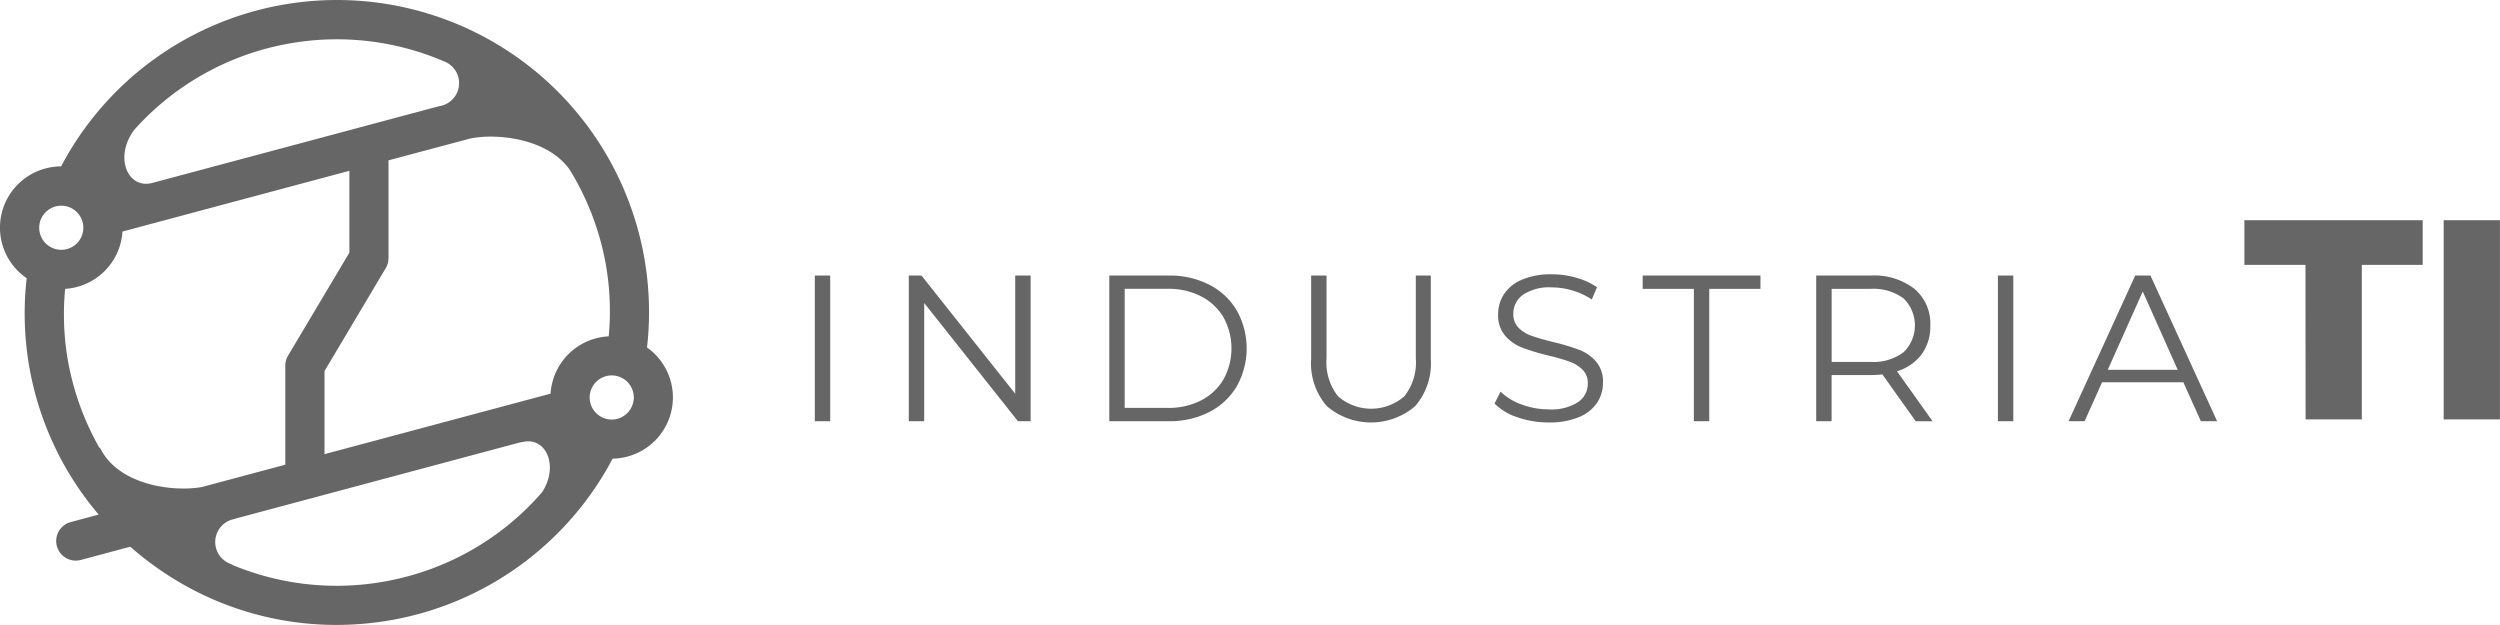 <svg xmlns="http://www.w3.org/2000/svg" width="120" height="30" viewBox="0 0 120 30"><g transform="translate(-203.711 -4275.856)"><g transform="translate(203.711 4275.856)"><path d="M78.573,93.424a2.938,2.938,0,0,0-1.243-2.4,14.98,14.98,0,0,0-17.707-16.41,14.962,14.962,0,0,0-10.417,7.718A2.94,2.94,0,0,0,47.554,87.7a14.89,14.89,0,0,0,3.455,11.345l-1.341.359a.941.941,0,1,0,.487,1.818l2.372-.635a15.232,15.232,0,0,0,1.5,1.163,14.887,14.887,0,0,0,8.389,2.592,15.159,15.159,0,0,0,2.851-.272,14.963,14.963,0,0,0,10.412-7.71A2.944,2.944,0,0,0,78.573,93.424ZM75.491,90.49A2.941,2.941,0,0,0,72.7,93.24l-10.85,2.905V92.156l2.939-4.941a.947.947,0,0,0,.132-.482V82.041L68.824,81h0c1.2-.265,3.714-.054,4.8,1.5a13.046,13.046,0,0,1,1.7,4.384A12.887,12.887,0,0,1,75.491,90.49ZM59.978,76.467a13.02,13.02,0,0,1,7.593.817,1.118,1.118,0,0,1-.225,2.159h0l-13.788,3.69h0c-1.175.282-1.811-1.269-.838-2.559A13,13,0,0,1,59.978,76.467ZM49.214,84.218a1.059,1.059,0,1,1-1.059,1.059A1.06,1.06,0,0,1,49.214,84.218ZM49.4,88.21a2.942,2.942,0,0,0,2.752-2.751l10.891-2.915v3.929L60.1,91.415a.946.946,0,0,0-.132.482v4.753l-4,1.071c-1.337.244-4-.056-4.9-1.888-.007.005-.011.011-.018.016a13.132,13.132,0,0,1-1.488-4.037h0A12.879,12.879,0,0,1,49.4,88.21Zm15.513,14.014a13.008,13.008,0,0,1-7.448-.747.787.787,0,0,0-.1-.055,1.121,1.121,0,0,1,.2-2.171l-.017-.006,13.7-3.668a.581.581,0,0,0,.106-.015c1.131-.271,1.759,1.153.939,2.41A13,13,0,0,1,64.909,102.224Zm10.723-7.741a1.059,1.059,0,1,1,1.059-1.059A1.061,1.061,0,0,1,75.632,94.483Z" transform="translate(-46.273 -74.345)" fill="#666"/><g transform="translate(39.111 10.57)"><path d="M558.121,241.377h.739v6.993h-.739Z" transform="translate(-558.121 -238.721)" fill="#666"/><path d="M620.989,241.377v6.993h-.609l-4.5-5.674v5.674h-.739v-6.993h.609l4.5,5.674v-5.674Z" transform="translate(-610.63 -238.721)" fill="#666"/><path d="M736.632,241.377h2.847a4.162,4.162,0,0,1,1.958.444,3.242,3.242,0,0,1,1.319,1.239,3.735,3.735,0,0,1,0,3.626,3.243,3.243,0,0,1-1.319,1.239,4.162,4.162,0,0,1-1.958.444h-2.847Zm2.807,6.353a3.39,3.39,0,0,0,1.609-.365,2.648,2.648,0,0,0,1.069-1.009,3.089,3.089,0,0,0,0-2.967,2.651,2.651,0,0,0-1.069-1.009,3.39,3.39,0,0,0-1.609-.365h-2.068v5.714Z" transform="translate(-722.497 -238.721)" fill="#666"/><path d="M859.762,247.65a3.121,3.121,0,0,1-.759-2.268v-4.006h.739v3.976a2.615,2.615,0,0,0,.549,1.818,2.418,2.418,0,0,0,3.187,0,2.615,2.615,0,0,0,.549-1.818v-3.976h.719v4.006a3.134,3.134,0,0,1-.754,2.268,3.261,3.261,0,0,1-4.231,0Z" transform="translate(-835.179 -238.721)" fill="#666"/><path d="M971.25,247.481a2.734,2.734,0,0,1-1.1-.659l.289-.57a2.762,2.762,0,0,0,1.009.614,3.686,3.686,0,0,0,1.3.235,2.374,2.374,0,0,0,1.409-.345,1.062,1.062,0,0,0,.469-.894.894.894,0,0,0-.255-.669,1.717,1.717,0,0,0-.624-.384,10.132,10.132,0,0,0-1.03-.295,10.8,10.8,0,0,1-1.259-.384,2.071,2.071,0,0,1-.8-.565,1.5,1.5,0,0,1-.335-1.029,1.744,1.744,0,0,1,.28-.964,1.921,1.921,0,0,1,.859-.694,3.515,3.515,0,0,1,1.439-.26,4.234,4.234,0,0,1,1.173.165,3.382,3.382,0,0,1,.995.454l-.25.59a3.437,3.437,0,0,0-.939-.435,3.508,3.508,0,0,0-.979-.145,2.26,2.26,0,0,0-1.384.354,1.1,1.1,0,0,0-.465.914.912.912,0,0,0,.255.674,1.664,1.664,0,0,0,.64.389q.384.135,1.034.295a10.43,10.43,0,0,1,1.244.375,2.04,2.04,0,0,1,.8.56,1.479,1.479,0,0,1,.33,1.014,1.727,1.727,0,0,1-.284.964,1.918,1.918,0,0,1-.874.689,3.65,3.65,0,0,1-1.448.255A4.486,4.486,0,0,1,971.25,247.481Z" transform="translate(-937.523 -238.022)" fill="#666"/><path d="M1062.426,242.016h-2.458v-.639h5.654v.639h-2.458v6.353h-.739Z" transform="translate(-1020.231 -238.721)" fill="#666"/><path d="M1169.962,248.37l-1.6-2.247a5.128,5.128,0,0,1-.559.03h-1.878v2.217h-.739v-6.993h2.617a3.156,3.156,0,0,1,2.1.639,2.176,2.176,0,0,1,.76,1.758,2.273,2.273,0,0,1-.415,1.383,2.3,2.3,0,0,1-1.184.814l1.708,2.4Zm-.589-3.306a1.8,1.8,0,0,0,0-2.593,2.436,2.436,0,0,0-1.588-.454h-1.858v3.506h1.858A2.417,2.417,0,0,0,1169.372,245.063Z" transform="translate(-1117.119 -238.721)" fill="#666"/><path d="M1275.324,241.377h.739v6.993h-.739Z" transform="translate(-1218.535 -238.721)" fill="#666"/><path d="M1323.715,246.5h-3.9l-.839,1.868h-.769l3.2-6.993h.729l3.2,6.993h-.779Zm-.27-.6-1.678-3.756-1.678,3.756Z" transform="translate(-1258.026 -238.721)" fill="#666"/><path d="M1427.633,209.982H1424.7v-2.143h8.56v2.143h-2.922V217.4h-2.7Z" transform="translate(-1356.081 -207.839)" fill="#666"/><path d="M1545.552,207.839h2.7V217.4h-2.7Z" transform="translate(-1467.367 -207.839)" fill="#666"/></g></g></g></svg>